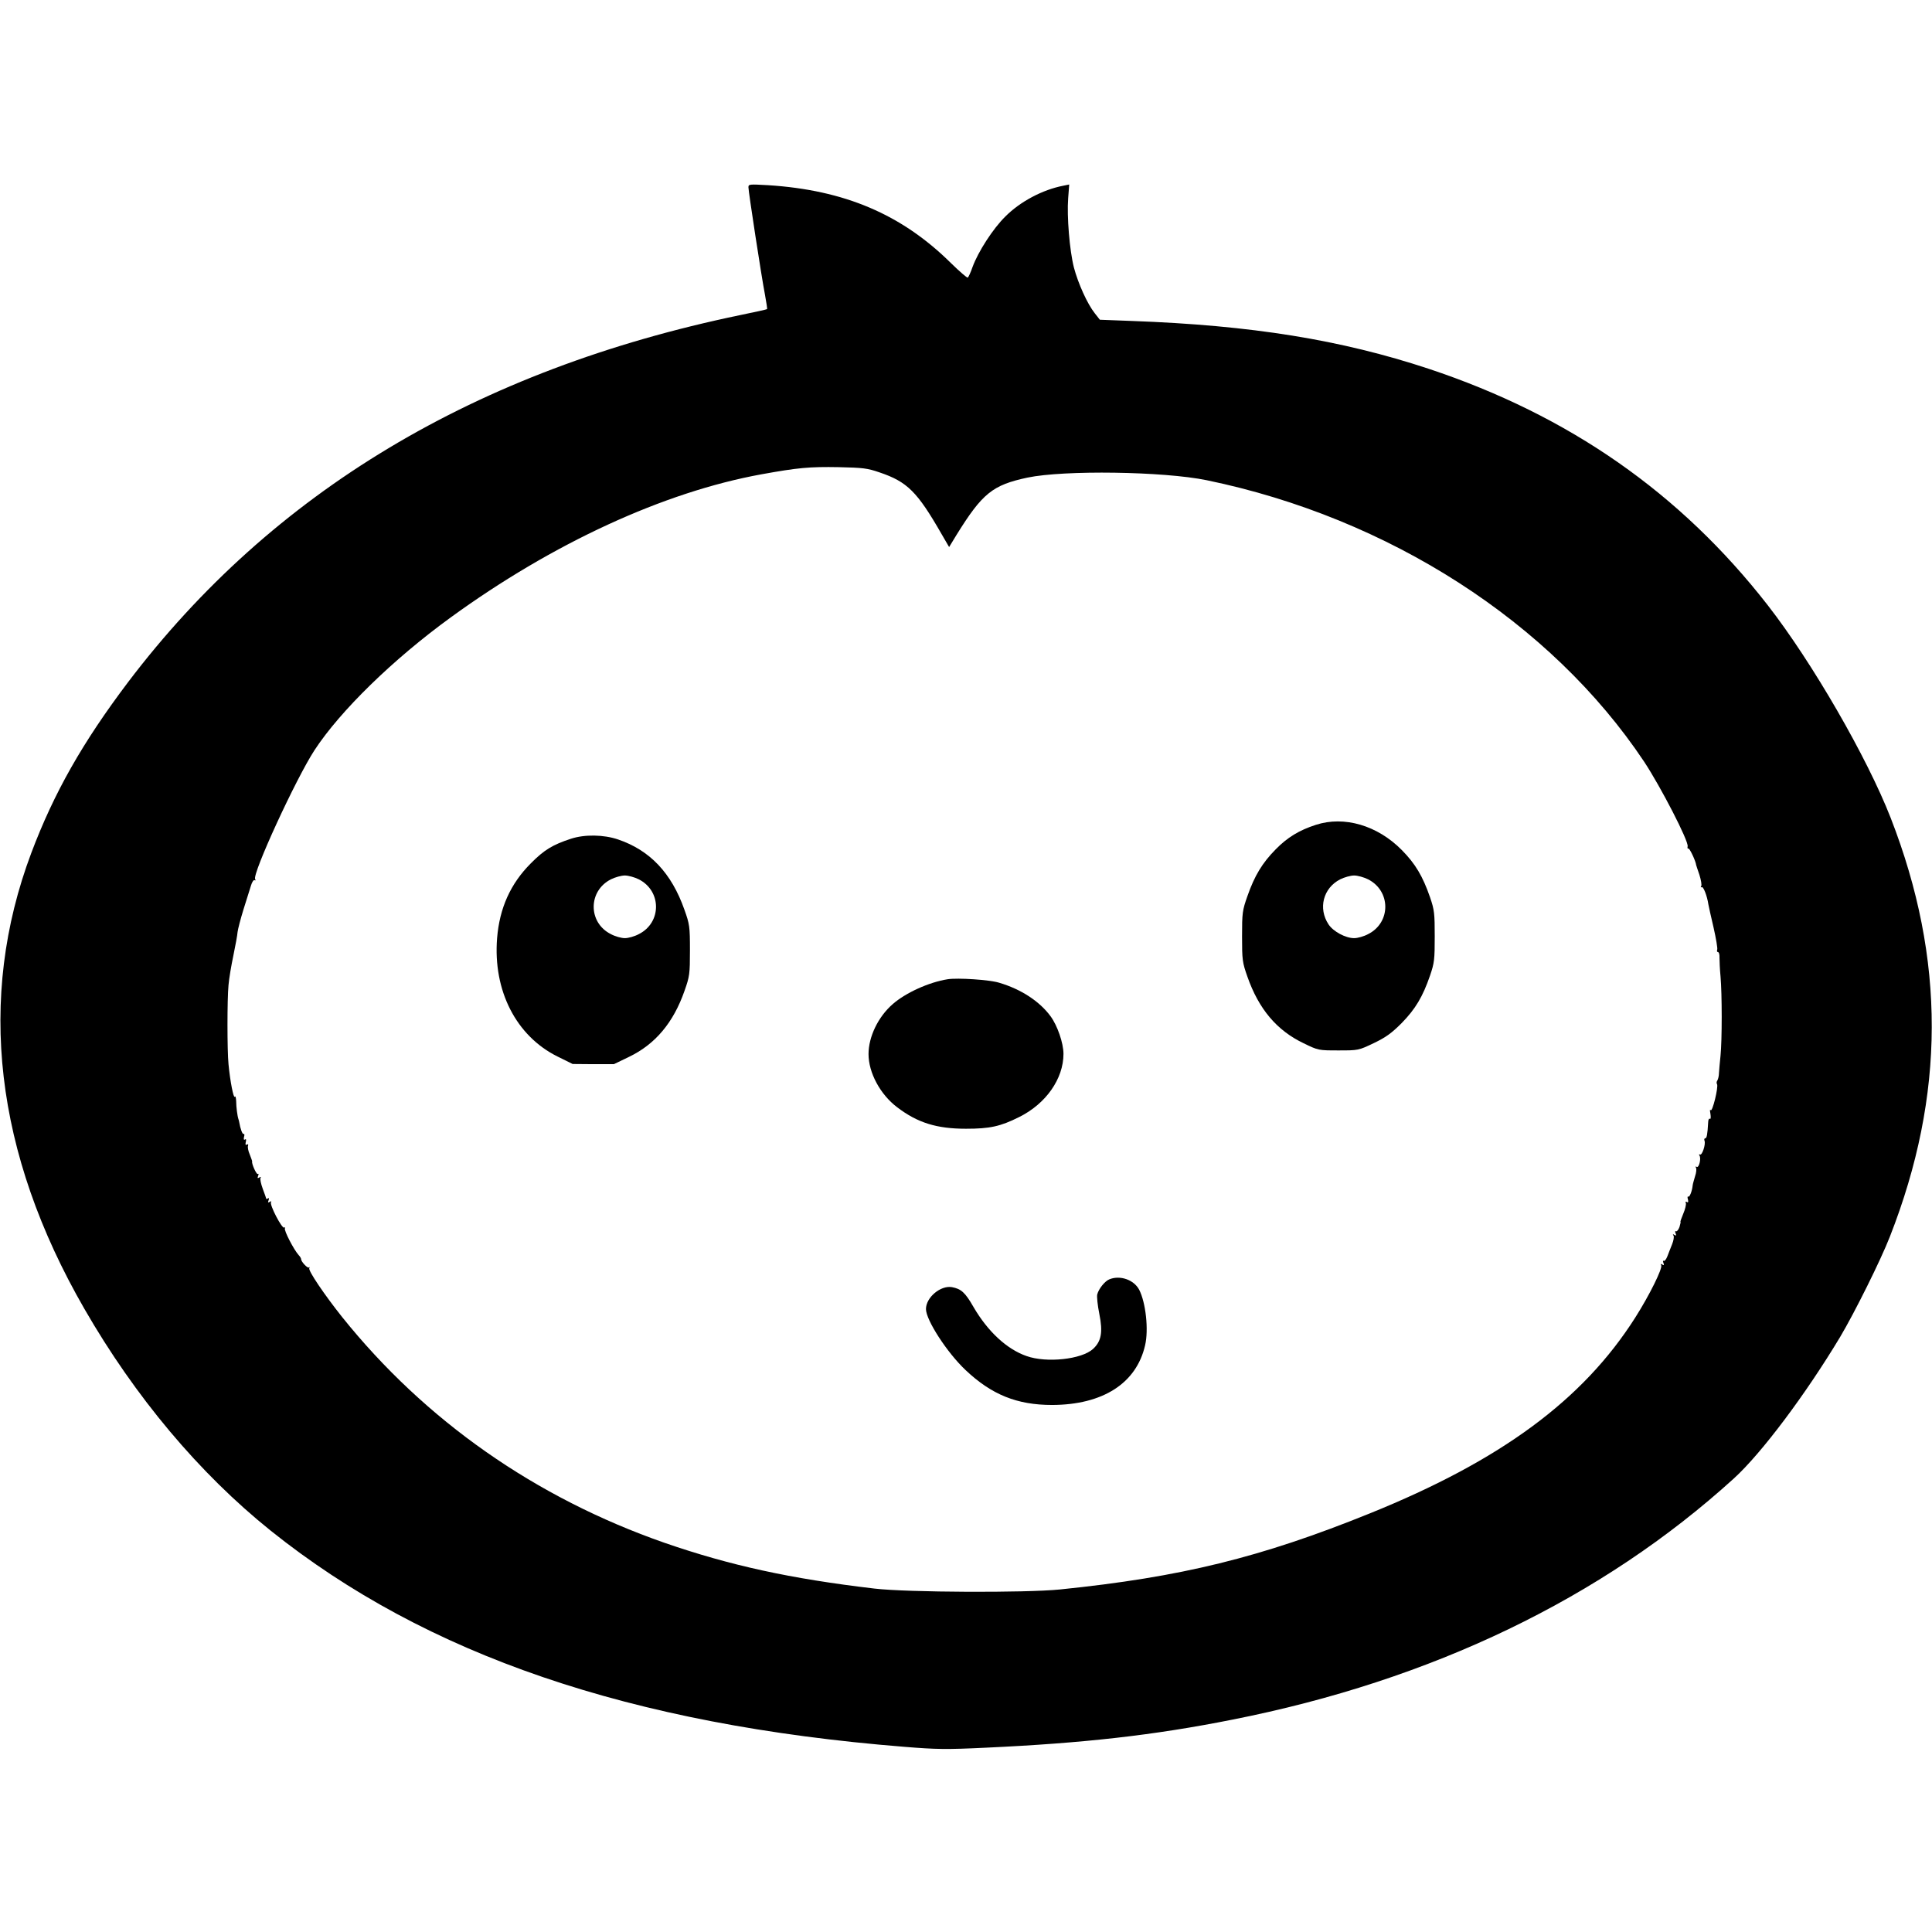 <?xml version="1.0" standalone="no"?>
<!DOCTYPE svg PUBLIC "-//W3C//DTD SVG 20010904//EN"
 "http://www.w3.org/TR/2001/REC-SVG-20010904/DTD/svg10.dtd">
<svg version="1.0" xmlns="http://www.w3.org/2000/svg"
 width="1110pt" height="1110pt" viewBox="0 0 1110 1110"
 preserveAspectRatio="xMidYMid meet">
<g transform="translate(0,1110) scale(0.1,-0.1)"
fill="#000000" stroke="none">
<path d="M4300 10024 c0 -25 75 -514 95 -617 8 -44 14 -82 12 -83 -2 -2 -70
-17 -153 -34 -1520 -315 -2690 -1017 -3518 -2109 -262 -347 -426 -636 -556
-981 -314 -835 -211 -1725 305 -2620 291 -505 660 -945 1070 -1274 893 -715
2067 -1116 3640 -1242 184 -15 243 -16 470 -5 560 26 963 71 1415 161 1145
226 2124 697 2882 1386 159 145 413 484 611 814 83 140 232 439 285 575 319
814 321 1593 5 2405 -136 349 -451 894 -706 1222 -502 645 -1142 1091 -1948
1359 -505 167 -1018 250 -1707 275 l-183 7 -29 37 c-43 54 -96 172 -120 263
-25 98 -41 295 -33 398 l6 79 -34 -7 c-119 -23 -248 -91 -334 -178 -70 -69
-155 -201 -187 -288 -11 -32 -24 -60 -28 -62 -4 -2 -47 35 -96 83 -284 281
-612 420 -1051 448 -107 6 -113 6 -113 -12z m753 -1638 c160 -54 217 -111 357
-355 l43 -74 42 69 c149 240 207 287 408 330 211 44 781 36 1030 -15 1046
-216 1979 -816 2513 -1617 94 -142 258 -459 250 -487 -2 -9 0 -15 4 -12 7 4
43 -73 45 -95 1 -3 9 -29 19 -57 9 -29 14 -58 10 -64 -4 -7 -3 -9 3 -6 9 6 31
-50 38 -98 2 -11 15 -71 30 -134 14 -62 24 -120 21 -127 -3 -8 -1 -14 4 -14 6
0 10 -15 9 -32 0 -18 2 -67 6 -108 9 -100 9 -368 0 -455 -4 -38 -8 -83 -9
-100 0 -16 -5 -36 -9 -42 -5 -7 -6 -17 -2 -22 9 -15 -27 -164 -37 -149 -4 7
-5 -2 -1 -21 3 -20 2 -32 -3 -29 -5 4 -10 -6 -10 -20 -4 -71 -8 -92 -17 -92
-5 0 -7 -6 -4 -14 8 -20 -14 -86 -26 -79 -6 3 -7 1 -3 -6 11 -17 -3 -73 -16
-65 -7 4 -8 2 -4 -5 4 -6 2 -28 -5 -48 -6 -21 -13 -44 -14 -53 -3 -33 -18 -70
-25 -65 -5 3 -6 -5 -2 -17 3 -14 1 -19 -6 -14 -7 4 -10 2 -6 -7 2 -7 -4 -35
-15 -60 -11 -26 -18 -47 -16 -47 2 0 -1 -13 -6 -30 -6 -16 -15 -27 -20 -24 -5
3 -6 -3 -2 -12 5 -13 3 -15 -7 -9 -9 6 -11 4 -5 -4 4 -7 0 -29 -8 -49 -8 -21
-21 -52 -27 -69 -7 -18 -16 -30 -21 -27 -5 3 -6 -3 -2 -12 5 -13 3 -15 -7 -9
-9 5 -11 4 -6 -4 10 -16 -67 -172 -149 -301 -301 -474 -773 -821 -1525 -1125
-628 -254 -1085 -366 -1780 -437 -197 -20 -876 -17 -1065 5 -485 57 -831 133
-1207 263 -742 259 -1375 702 -1853 1298 -101 127 -196 267 -188 280 3 6 3 8
-2 4 -7 -7 -45 33 -45 48 0 4 -6 15 -14 23 -28 31 -86 143 -79 154 3 5 1 7 -4
4 -13 -8 -85 131 -76 146 4 6 1 7 -7 2 -10 -6 -12 -4 -7 9 4 10 3 15 -3 11 -6
-3 -10 -5 -10 -3 0 2 -9 28 -20 57 -11 30 -17 58 -13 64 4 6 1 7 -7 2 -10 -6
-12 -4 -7 9 4 9 3 15 -2 11 -8 -4 -38 64 -32 73 0 1 -6 19 -14 39 -9 20 -13
43 -10 50 3 9 0 11 -7 7 -7 -5 -9 0 -6 14 4 14 2 20 -5 15 -6 -4 -8 2 -5 15 4
12 2 20 -2 17 -7 -4 -19 29 -26 70 -1 6 -3 12 -4 15 -6 17 -13 70 -13 102 -1
21 -4 33 -8 27 -7 -12 -27 90 -36 186 -8 80 -8 374 0 456 3 37 16 113 28 170
12 57 23 118 24 134 2 17 17 75 34 130 17 55 37 117 43 137 6 21 16 35 21 31
6 -3 7 -1 3 6 -18 29 233 575 341 741 148 226 451 522 783 763 586 426 1224
720 1785 822 210 38 275 44 445 41 137 -3 164 -6 233 -30z"/>

<path d="M7560 6361 c-96 -31 -163 -72 -230 -140 -78 -79 -122 -152 -163 -269
-29 -82 -31 -96 -31 -232 0 -136 2 -150 31 -232 65 -185 168 -308 323 -382 84
-41 86 -41 200 -41 114 0 115 0 203 42 69 33 102 57 160 115 79 81 121 151
163 273 25 73 27 93 27 225 0 132 -2 152 -27 225 -42 121 -84 192 -162 271
-140 142 -331 198 -494 145z m300 -313 c132 -67 132 -249 0 -315 -24 -13 -60
-23 -80 -23 -49 0 -120 38 -147 79 -61 92 -31 209 67 259 24 12 60 22 80 22
20 0 56 -10 80 -22z"/>
<path d="M3280 6281 c-104 -34 -154 -64 -230 -141 -117 -117 -180 -257 -194
-430 -24 -301 109 -562 347 -680 l87 -43 118 -1 119 0 87 42 c150 72 255 196
319 380 29 82 31 96 31 232 0 137 -2 150 -32 234 -74 210 -198 341 -381 403
-82 28 -192 30 -271 4z m390 -233 c132 -67 132 -249 0 -315 -24 -13 -60 -23
-80 -23 -20 0 -56 10 -80 23 -132 66 -132 248 0 315 24 12 60 22 80 22 20 0
56 -10 80 -22z"/>

<path d="M5445 5474 c-108 -17 -242 -78 -316 -143 -84 -73 -139 -188 -139
-287 0 -107 67 -232 165 -306 117 -89 227 -123 395 -123 137 0 197 13 305 67
154 76 255 220 255 363 0 62 -35 163 -74 216 -63 86 -170 156 -296 193 -54 17
-237 29 -295 20z"/>
<path d="M6374 3750 c-26 -10 -62 -55 -70 -87 -3 -12 2 -63 12 -112 21 -104
12 -157 -36 -201 -65 -60 -267 -82 -382 -41 -113 39 -223 141 -305 282 -48 84
-71 104 -124 114 -65 11 -149 -59 -149 -126 0 -63 121 -250 227 -350 150 -142
296 -201 498 -201 291 1 484 124 534 343 21 89 4 245 -34 319 -30 57 -109 85
-171 60z"/>
</g>
</svg>
